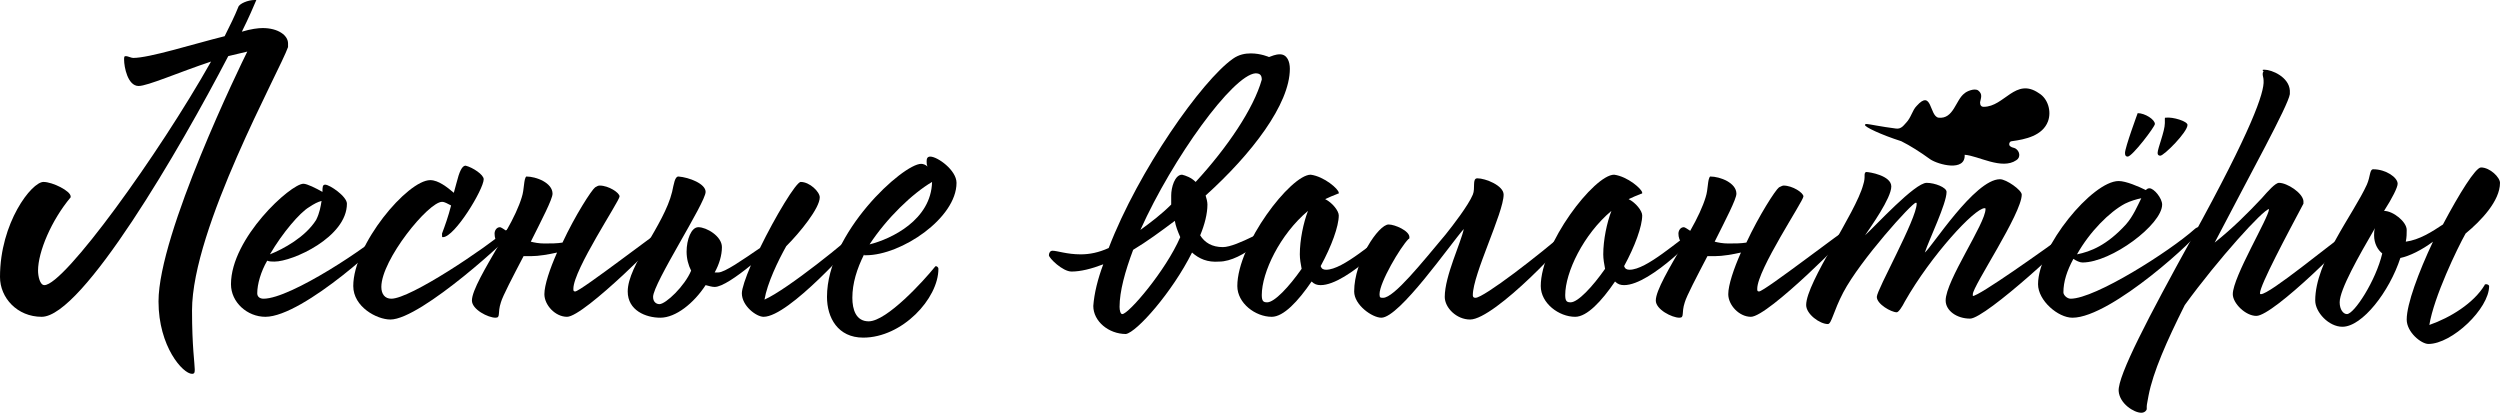 <?xml version="1.0" encoding="UTF-8"?> <svg xmlns="http://www.w3.org/2000/svg" width="528" height="88" viewBox="0 0 528 88" fill="none"> <path d="M60.835 9.176C60.835 9.367 60.835 9.558 60.835 9.941C59.113 14.911 40.556 48.175 40.556 65.571C40.556 73.218 41.13 76.85 41.13 77.997C41.13 78.57 41.13 78.953 40.556 78.953C38.644 78.953 33.478 73.218 33.478 63.659C33.478 49.322 50.887 13.573 52.226 10.897L48.209 11.852C38.069 31.352 17.409 66.909 8.8 66.909C3.635 66.909 0 62.895 0 58.498C0 47.028 6.696 38.425 9.183 38.425C11.096 38.425 14.922 40.337 14.922 41.484V41.675C10.904 46.454 8.035 53.145 8.035 57.16C8.035 58.307 8.417 60.218 9.374 60.218C13.583 60.218 33.478 32.69 44.574 12.999C37.687 15.293 31.183 18.161 29.27 18.161C26.974 18.161 26.209 14.146 26.209 12.617C26.209 12.044 26.209 11.852 26.591 11.852C26.974 11.852 27.739 12.235 28.122 12.235C31.565 12.235 40.556 9.367 47.444 7.647C48.591 5.353 49.548 3.441 50.313 1.529C50.504 0.765 52.417 0 53.757 0H54.139C53.565 1.338 52.609 3.632 51.078 6.691C52.991 6.117 54.522 5.926 55.478 5.926C58.73 5.926 60.835 7.456 60.835 9.176Z" fill="black"></path> <path d="M82.26 47.984C82.643 47.984 82.643 48.366 82.643 48.557C82.643 49.704 64.087 66.909 56.052 66.909C52.226 66.909 48.782 63.851 48.782 60.027C48.782 50.278 61.408 38.808 64.087 38.808C64.852 38.808 66.765 39.764 68.104 40.528C68.104 39.572 68.104 38.999 68.678 38.999C69.634 38.999 73.269 41.484 73.269 43.013C73.269 50.087 61.791 55.248 57.965 55.248C57.582 55.248 56.817 55.248 56.434 55.057C55.095 57.351 54.33 60.027 54.33 61.939C54.33 62.704 54.904 63.086 55.669 63.086C61.408 63.086 78.243 51.807 81.687 48.366C81.687 48.175 82.26 47.984 82.26 47.984ZM67.913 42.44C67.147 42.631 66.382 43.013 65.234 43.778C63.321 44.925 59.687 49.131 57.008 53.719C59.878 52.572 64.469 50.087 66.765 46.454C67.53 44.925 67.721 43.587 67.913 42.44Z" fill="black"></path> <path d="M102.157 37.851C102.157 39.954 96.035 50.086 93.548 50.086C93.357 50.086 93.357 50.086 93.357 49.704C93.357 49.704 93.357 49.513 93.357 49.322C93.931 47.792 94.696 45.689 95.27 43.395C94.504 43.013 93.931 42.631 93.357 42.631C90.487 42.631 80.539 54.865 80.539 60.6C80.539 62.13 81.305 63.086 82.644 63.086C86.661 63.086 102.348 52.571 107.513 48.175C107.705 47.983 108.278 47.792 108.278 47.792C108.47 47.792 108.661 48.175 108.661 48.557C108.661 49.322 88.957 67.483 82.452 67.483C79.583 67.483 74.609 64.806 74.609 60.409C74.609 51.616 86.087 38.043 90.87 38.043C92.591 38.043 94.504 39.572 95.844 40.719C96.035 39.954 96.226 39.381 96.418 38.616C96.992 36.322 97.565 34.984 98.331 34.984C99.861 35.366 102.157 36.896 102.157 37.851Z" fill="black"></path> <path d="M126.644 39.19C128.557 39.19 130.853 40.719 130.853 41.484C130.853 42.44 121.096 56.968 121.096 60.983C121.096 61.365 121.096 61.557 121.479 61.557C122.626 61.557 139.844 48.175 140.418 48.175C140.609 48.175 140.992 48.366 140.992 48.557C140.992 49.131 123.392 66.909 119.757 66.909C117.27 66.909 114.974 64.424 114.974 62.13C114.974 60.218 116.122 56.777 117.653 53.336C115.931 53.719 113.826 54.101 112.105 54.101C111.531 54.101 110.957 54.101 110.574 54.101C108.279 58.498 106.174 62.512 105.792 63.851C105.026 66.145 105.792 67.1 104.644 67.1C103.113 67.1 99.67 65.38 99.67 63.468C99.67 61.365 102.539 56.586 105.409 51.616C104.644 50.851 104.453 50.086 104.453 49.322C104.453 48.748 104.835 47.983 105.6 47.983C105.792 47.983 106.366 48.366 106.939 48.748C108.47 46.072 109.618 43.587 110.192 41.675C110.766 39.954 110.574 37.852 111.148 37.278C113.253 37.278 116.696 38.616 116.696 40.91C116.696 42.057 114.4 46.454 112.105 51.042C112.87 51.233 113.826 51.425 114.974 51.425C116.313 51.425 117.653 51.425 118.8 51.233C121.479 45.498 124.922 40.146 125.687 39.572C126.07 39.381 126.261 39.19 126.644 39.19Z" fill="black"></path> <path d="M149.026 40.528C149.026 42.822 137.931 59.836 137.931 62.704C137.931 63.851 138.696 64.233 139.27 64.233C140.609 64.233 144.626 60.41 145.966 57.16C145.392 56.013 145.009 54.675 145.009 53.145C145.009 50.66 145.966 47.983 147.496 47.983C149.218 47.983 152.47 49.895 152.47 52.189C152.47 53.91 151.896 55.822 150.939 57.542C151.131 57.542 151.513 57.542 151.705 57.542C153.044 57.542 156.87 54.866 160.505 52.38C163.757 45.69 168.157 38.425 169.113 38.425C171.026 38.425 173.131 40.528 173.131 41.675C173.131 43.969 168.922 49.131 166.052 51.998C164.331 55.057 162.035 59.836 161.461 63.277C166.244 61.174 179.252 50.66 181.931 47.983C182.313 47.983 182.696 47.983 182.696 48.366C182.696 48.748 181.931 49.704 181.548 49.895C180.4 51.233 166.626 66.909 161.27 66.909C159.739 66.909 156.679 64.615 156.679 61.939C156.679 60.983 157.444 58.689 158.592 56.013C155.531 58.498 152.47 60.601 150.939 60.601C150.366 60.601 149.792 60.41 149.026 60.218C146.539 64.042 142.713 67.1 139.461 67.1C136.4 67.1 132.574 65.571 132.574 61.557C132.574 56.013 140.226 47.601 141.948 40.528C142.331 38.807 142.522 37.278 143.287 37.278C145.583 37.469 149.026 38.807 149.026 40.528Z" fill="black"></path> <path d="M182.504 53.718C180.974 56.777 180.017 59.836 180.017 62.895C180.017 65.38 180.782 67.865 183.461 67.865C187.287 67.865 195.13 59.262 197.426 56.395L197.617 56.204C197.808 56.204 198.191 56.395 198.191 56.777C198.191 63.086 190.539 71.306 182.313 71.306C176.956 71.306 174.661 67.1 174.661 62.703C174.661 49.13 190.73 34.602 194.556 34.602C194.939 34.602 195.513 34.793 195.895 35.175C195.704 34.793 195.704 34.41 195.704 34.028C195.704 33.455 195.895 33.072 196.469 33.072C198 33.072 202.017 35.94 202.017 38.616C202.017 46.072 190.348 53.91 182.887 53.91H182.504V53.718ZM196.852 38.425C192.643 40.91 187.287 46.072 183.652 51.616C188.243 50.469 196.661 46.454 196.852 38.425Z" fill="black"></path> <path d="M251.757 53.336C247.548 61.748 240.087 70.159 237.791 70.541C234.157 70.541 230.904 67.865 230.904 64.615C231.096 61.939 231.861 58.88 233.009 55.821C230.522 56.777 228.226 57.351 226.313 57.351C224.4 57.351 221.531 54.483 221.531 53.91C221.531 53.527 221.722 52.954 222.296 52.954C223.252 52.954 225.357 53.719 228.226 53.719C230.139 53.719 232.052 53.336 234.157 52.38C240.47 35.94 253.861 17.014 260.365 12.426C261.704 11.47 263.044 11.279 264.191 11.279C266.296 11.279 268.017 12.044 268.017 12.044C268.591 11.853 269.357 11.47 270.313 11.47C271.844 11.47 272.417 13 272.417 14.529C272.417 21.985 264.383 32.499 254.626 41.293C254.817 41.866 255.009 42.631 255.009 43.204C255.009 45.116 254.435 47.41 253.478 49.704C254.435 51.233 255.965 52.189 258.261 52.189C261.322 52.189 268.591 47.601 268.974 47.983C268.974 48.748 262.47 55.248 257.496 55.248C255.009 55.439 253.287 54.674 251.757 53.336ZM248.122 46.645C245.061 48.939 242.191 51.042 239.322 52.763C237.6 57.351 236.452 61.556 236.452 64.806C236.452 65.571 236.644 66.336 237.026 66.336C238.365 66.336 246.209 57.16 249.27 50.086C248.696 48.748 248.313 47.792 248.122 46.645ZM252.522 38.425C259.217 31.161 264.765 22.94 266.487 16.823C266.487 15.867 266.104 15.485 265.148 15.485C260.365 15.867 247.739 33.264 240.852 48.557C242.957 47.028 245.252 45.307 247.357 43.204C247.357 42.631 247.357 41.866 247.357 41.293C247.357 39.572 248.122 36.896 249.652 36.896C250.417 37.087 251.565 37.469 252.522 38.425Z" fill="black"></path> <path d="M282.748 40.719C282.748 40.91 282.748 40.91 282.556 40.91C281.6 41.293 280.643 41.675 279.878 42.057C281.408 42.822 282.748 44.542 282.748 45.498C282.748 47.792 281.217 51.998 278.922 56.204C279.113 56.777 279.495 56.968 280.069 56.968C283.704 56.968 290.208 50.851 294.608 47.984C294.8 47.984 295.374 48.175 295.374 48.366C295.374 48.748 284.661 60.218 278.922 60.218C278.156 60.218 277.582 60.027 277.008 59.454C274.139 63.659 271.078 66.909 268.591 66.909C265.148 66.909 261.322 64.042 261.322 60.41C261.322 51.616 272.608 36.896 276.817 36.896C279.687 37.278 282.748 39.955 282.748 40.719ZM276.243 44.542C270.313 49.513 266.487 57.542 266.487 62.321C266.487 63.659 266.869 63.851 267.635 63.851C269.165 63.851 272.226 60.601 274.904 56.777C274.713 55.822 274.522 54.675 274.522 53.719C274.522 50.66 275.287 47.028 276.243 44.542Z" fill="black"></path> <path d="M297.67 50.086C297.67 50.278 297.67 50.469 297.479 50.469C295.757 52.189 291.357 59.645 291.357 62.13C291.357 62.895 291.548 62.895 292.122 62.895C294.418 62.895 300.348 55.439 305.322 49.513C306.853 47.601 310.105 43.395 311.061 41.101C311.635 39.763 310.87 37.66 312.018 37.66C313.74 37.66 317.566 39.19 317.566 41.101C317.566 44.925 311.061 57.924 311.061 62.321C311.061 62.512 311.061 62.895 311.635 62.895C313.357 62.895 325.027 53.91 331.148 48.557C331.531 48.366 331.722 48.175 331.914 48.175C332.105 48.175 332.105 48.366 332.105 48.557C332.105 50.086 315.653 67.483 310.487 67.483C307.618 67.483 305.131 64.998 305.131 62.703C305.131 58.307 308.574 51.233 309.148 48.366C306.279 51.616 295.566 67.1 291.74 67.1C289.827 67.1 286 64.424 286 61.556C286 55.057 291.166 47.41 293.27 47.41C294.609 47.41 297.67 48.748 297.67 50.086Z" fill="black"></path> <path d="M346.835 40.719C346.835 40.91 346.835 40.91 346.643 40.91C345.687 41.293 344.73 41.675 343.965 42.057C345.495 42.822 346.835 44.542 346.835 45.498C346.835 47.792 345.304 51.998 343.008 56.204C343.2 56.777 343.582 56.968 344.156 56.968C347.791 56.968 354.295 50.851 358.695 47.984C358.887 47.984 359.461 48.175 359.461 48.366C359.461 48.748 348.748 60.218 343.008 60.218C342.243 60.218 341.669 60.027 341.095 59.454C338.226 63.659 335.165 66.909 332.678 66.909C329.235 66.909 325.408 64.042 325.408 60.41C325.408 51.616 336.695 36.896 340.904 36.896C343.774 37.278 346.835 39.955 346.835 40.719ZM340.33 44.542C334.4 49.513 330.574 57.542 330.574 62.321C330.574 63.659 330.956 63.851 331.721 63.851C333.252 63.851 336.313 60.601 338.991 56.777C338.8 55.822 338.608 54.675 338.608 53.719C338.608 50.66 339.374 47.028 340.33 44.542Z" fill="black"></path> <path d="M376.678 39.19C378.591 39.19 380.886 40.719 380.886 41.484C380.886 42.44 371.13 56.968 371.13 60.983C371.13 61.365 371.13 61.557 371.512 61.557C372.66 61.557 389.878 48.175 390.451 48.175C390.643 48.175 391.025 48.366 391.025 48.557C391.025 49.131 373.425 66.909 369.791 66.909C367.304 66.909 365.008 64.424 365.008 62.13C365.008 60.218 366.156 56.777 367.686 53.336C365.964 53.719 363.86 54.101 362.138 54.101C361.564 54.101 360.991 54.101 360.608 54.101C358.312 58.498 356.208 62.512 355.825 63.851C355.06 66.145 355.825 67.1 354.678 67.1C353.147 67.1 349.704 65.38 349.704 63.468C349.704 61.365 352.573 56.586 355.443 51.616C354.678 50.851 354.486 50.086 354.486 49.322C354.486 48.748 354.869 47.983 355.634 47.983C355.825 47.983 356.399 48.366 356.973 48.748C358.504 46.072 359.651 43.587 360.225 41.675C360.799 39.954 360.608 37.852 361.182 37.278C363.286 37.278 366.73 38.616 366.73 40.91C366.73 42.057 364.434 46.454 362.138 51.042C362.904 51.233 363.86 51.425 365.008 51.425C366.347 51.425 367.686 51.425 368.834 51.233C371.512 45.498 374.956 40.146 375.721 39.572C376.104 39.381 376.486 39.19 376.678 39.19Z" fill="black"></path> <path d="M401.547 29.822C403.46 30.778 405.565 32.116 407.669 33.646C409.391 34.793 415.13 36.322 414.939 32.69C417.808 32.881 422.782 35.94 425.843 33.837C426.8 33.263 426.608 31.925 425.652 31.352C425.269 31.16 424.886 31.16 424.695 30.969C424.121 30.778 424.313 29.822 424.887 29.822C427.756 29.44 431.391 28.675 432.539 25.617C433.304 23.514 432.539 20.837 430.626 19.69C425.652 16.249 423.356 22.558 418.956 22.558C418.382 22.558 418.191 22.176 418.191 21.602C418.382 20.646 418.765 19.881 417.808 19.117C417.043 18.543 415.321 19.308 414.939 19.69C413.026 21.029 412.643 25.234 409.391 24.852C407.478 24.47 408.052 18.735 404.8 22.367C403.843 23.323 403.652 24.852 402.504 25.999C402.121 26.381 401.547 27.337 400.4 27.146C397.339 26.764 394.66 26.19 394.278 26.19C394.086 26.19 393.895 26.19 393.895 26.381C393.704 26.764 397.339 28.484 401.547 29.822Z" fill="black"></path> <path d="M438.278 48.366C438.087 48.366 437.704 48.366 437.513 48.557C431.2 53.145 418 62.512 416.661 62.512C416.661 62.512 416.661 62.321 416.661 62.13C416.661 60.41 426.991 45.116 426.991 41.102C426.991 40.146 423.739 37.852 422.4 37.852C417.043 37.852 407.861 52.38 406.522 53.336C407.478 50.469 411.113 43.013 411.113 40.528C411.113 39.572 408.626 38.616 406.904 38.616C404.417 38.616 396.191 47.601 393.895 49.704C395.043 47.984 399.443 41.866 399.443 39.381C399.443 37.087 394.852 36.322 394.087 36.322C393.513 36.705 394.087 37.278 393.513 38.999C391.982 44.925 381.461 59.645 381.461 64.424C381.461 66.336 384.33 68.439 386.052 68.439C386.817 68.439 387.2 65.762 389.304 61.748C392.939 54.866 403.843 42.822 404.609 42.822C404.8 42.822 404.8 42.822 404.8 43.013C404.8 46.263 396.382 61.174 396.382 62.704C396.382 64.233 399.443 65.954 400.591 65.954C400.974 65.954 401.739 64.806 402.313 63.659C407.861 53.91 417.043 43.969 419.148 43.969C419.339 43.969 419.339 43.969 419.339 44.16C419.339 47.219 410.922 59.263 410.922 63.468C410.922 65.571 413.217 67.292 416.087 67.292C419.339 67.292 438.469 49.704 438.469 48.557C438.661 48.366 438.469 48.366 438.278 48.366Z" fill="black"></path> <path d="M464.296 47.984C464.487 47.984 464.678 48.366 464.678 48.557C464.678 49.704 445.93 67.101 437.704 67.101C434.644 67.101 430.435 63.468 430.435 60.027C430.435 52.19 441.913 38.234 447.461 38.234C448.991 38.234 451.67 39.381 453.2 40.146C453.391 39.955 453.583 39.764 453.965 39.764C454.922 39.764 456.643 41.866 456.643 43.205C456.643 47.41 445.93 55.439 439.809 55.439C439.235 55.439 438.47 55.057 437.896 54.675C436.557 57.16 435.791 59.454 435.791 61.748C435.791 62.322 436.557 63.086 437.322 63.086C442.487 63.086 458.174 53.145 463.53 48.366C463.722 48.175 464.104 47.984 464.296 47.984ZM452.243 41.866C451.287 42.057 449.948 42.44 448.8 43.013C445.548 44.734 441.339 48.94 438.661 53.719C441.53 53.145 444.974 51.807 448.991 47.41C450.522 45.69 451.478 43.396 452.243 41.866ZM455.113 26.191C455.113 26.764 450.33 33.073 449.374 33.073C448.991 33.073 448.8 32.881 448.8 32.308C448.8 31.161 451.478 23.896 451.478 23.896C453.009 23.896 455.113 25.235 455.113 26.191ZM462 26.382C462 27.911 457.026 32.881 456.261 32.881C455.878 32.881 455.687 32.69 455.687 32.308C455.687 31.352 457.217 27.72 457.217 25.999C457.217 25.617 457.217 25.235 457.217 25.044C457.217 24.852 457.217 24.852 457.409 24.852C458.939 24.661 462 25.617 462 26.382Z" fill="black"></path> <path d="M478.261 14.72C479.791 14.72 483.426 16.249 483.617 19.117C483.617 19.308 483.617 19.499 483.617 19.881C483.235 22.367 475.391 36.513 467.739 51.233C471.565 48.175 474.626 45.116 477.687 41.866C479.026 40.337 480.556 38.616 481.322 38.616C483.043 38.616 486.295 40.719 486.487 42.44C486.487 42.631 486.487 42.822 486.487 43.013C483.043 49.513 477.304 60.218 477.304 61.939C477.304 61.939 477.304 62.13 477.495 62.13C479.409 62.13 492.035 51.616 496.435 48.557C496.626 48.557 496.626 48.366 496.817 48.366C497.009 48.366 497.2 48.366 497.2 48.748C497.2 49.704 480.174 66.718 476.539 66.718C474.243 66.718 471.565 64.042 471.565 62.13C471.565 58.498 479.217 45.88 479.217 44.16C478.069 44.16 468.504 54.674 461.426 64.424C457.6 72.071 454.73 78.57 453.774 83.541C453.582 84.688 453.391 85.453 453.391 85.835C453.391 86.026 453.391 86.217 453.391 86.408C453.391 86.6 453.008 87.173 452.243 87.173C450.713 87.173 447.652 85.261 447.461 82.585C447.269 79.335 453.774 66.909 462.956 50.277C475.582 27.337 478.261 19.499 478.069 17.014C478.069 16.441 477.878 16.058 477.878 15.676C477.878 15.485 477.878 15.293 478.069 15.102C477.687 14.72 477.878 14.72 478.261 14.72Z" fill="black"></path> <path d="M506.383 38.807C506.383 39.572 505.235 41.866 503.513 44.543C505.426 44.543 508.296 46.837 508.296 48.557C508.296 49.322 508.296 50.087 508.104 51.042C510.974 50.66 513.652 48.94 515.948 47.41C519.391 40.91 522.835 35.367 523.983 35.367C525.896 35.367 528 37.469 528 38.616C528 42.44 523.983 46.645 520.73 49.322C519.009 52.38 514.035 62.704 513.078 68.63C517.478 67.1 522.452 64.042 524.748 60.218C524.748 60.027 524.939 60.027 525.13 60.027C525.322 60.027 525.704 60.218 525.704 60.41C525.704 65.189 517.861 72.644 512.887 72.644C511.356 72.644 508.296 70.159 508.296 67.483C508.296 64.233 510.783 57.542 513.843 51.042C511.548 52.763 508.87 54.101 506.956 54.483C504.661 61.557 498.922 69.012 494.713 69.012C491.843 69.012 488.974 65.954 488.974 63.468C488.974 55.248 497.009 45.307 499.878 38.999C500.643 37.278 500.452 35.749 501.217 35.749C503.896 35.749 506.383 37.469 506.383 38.807ZM501.6 48.175C498.156 54.101 494.139 61.174 494.139 63.851C494.139 65.38 494.904 66.336 495.67 66.336C497.2 66.336 501.791 59.263 503.13 53.528C502.174 52.763 501.409 51.425 501.409 49.704C501.409 49.131 501.409 48.748 501.6 48.175Z" fill="black"></path> </svg> 